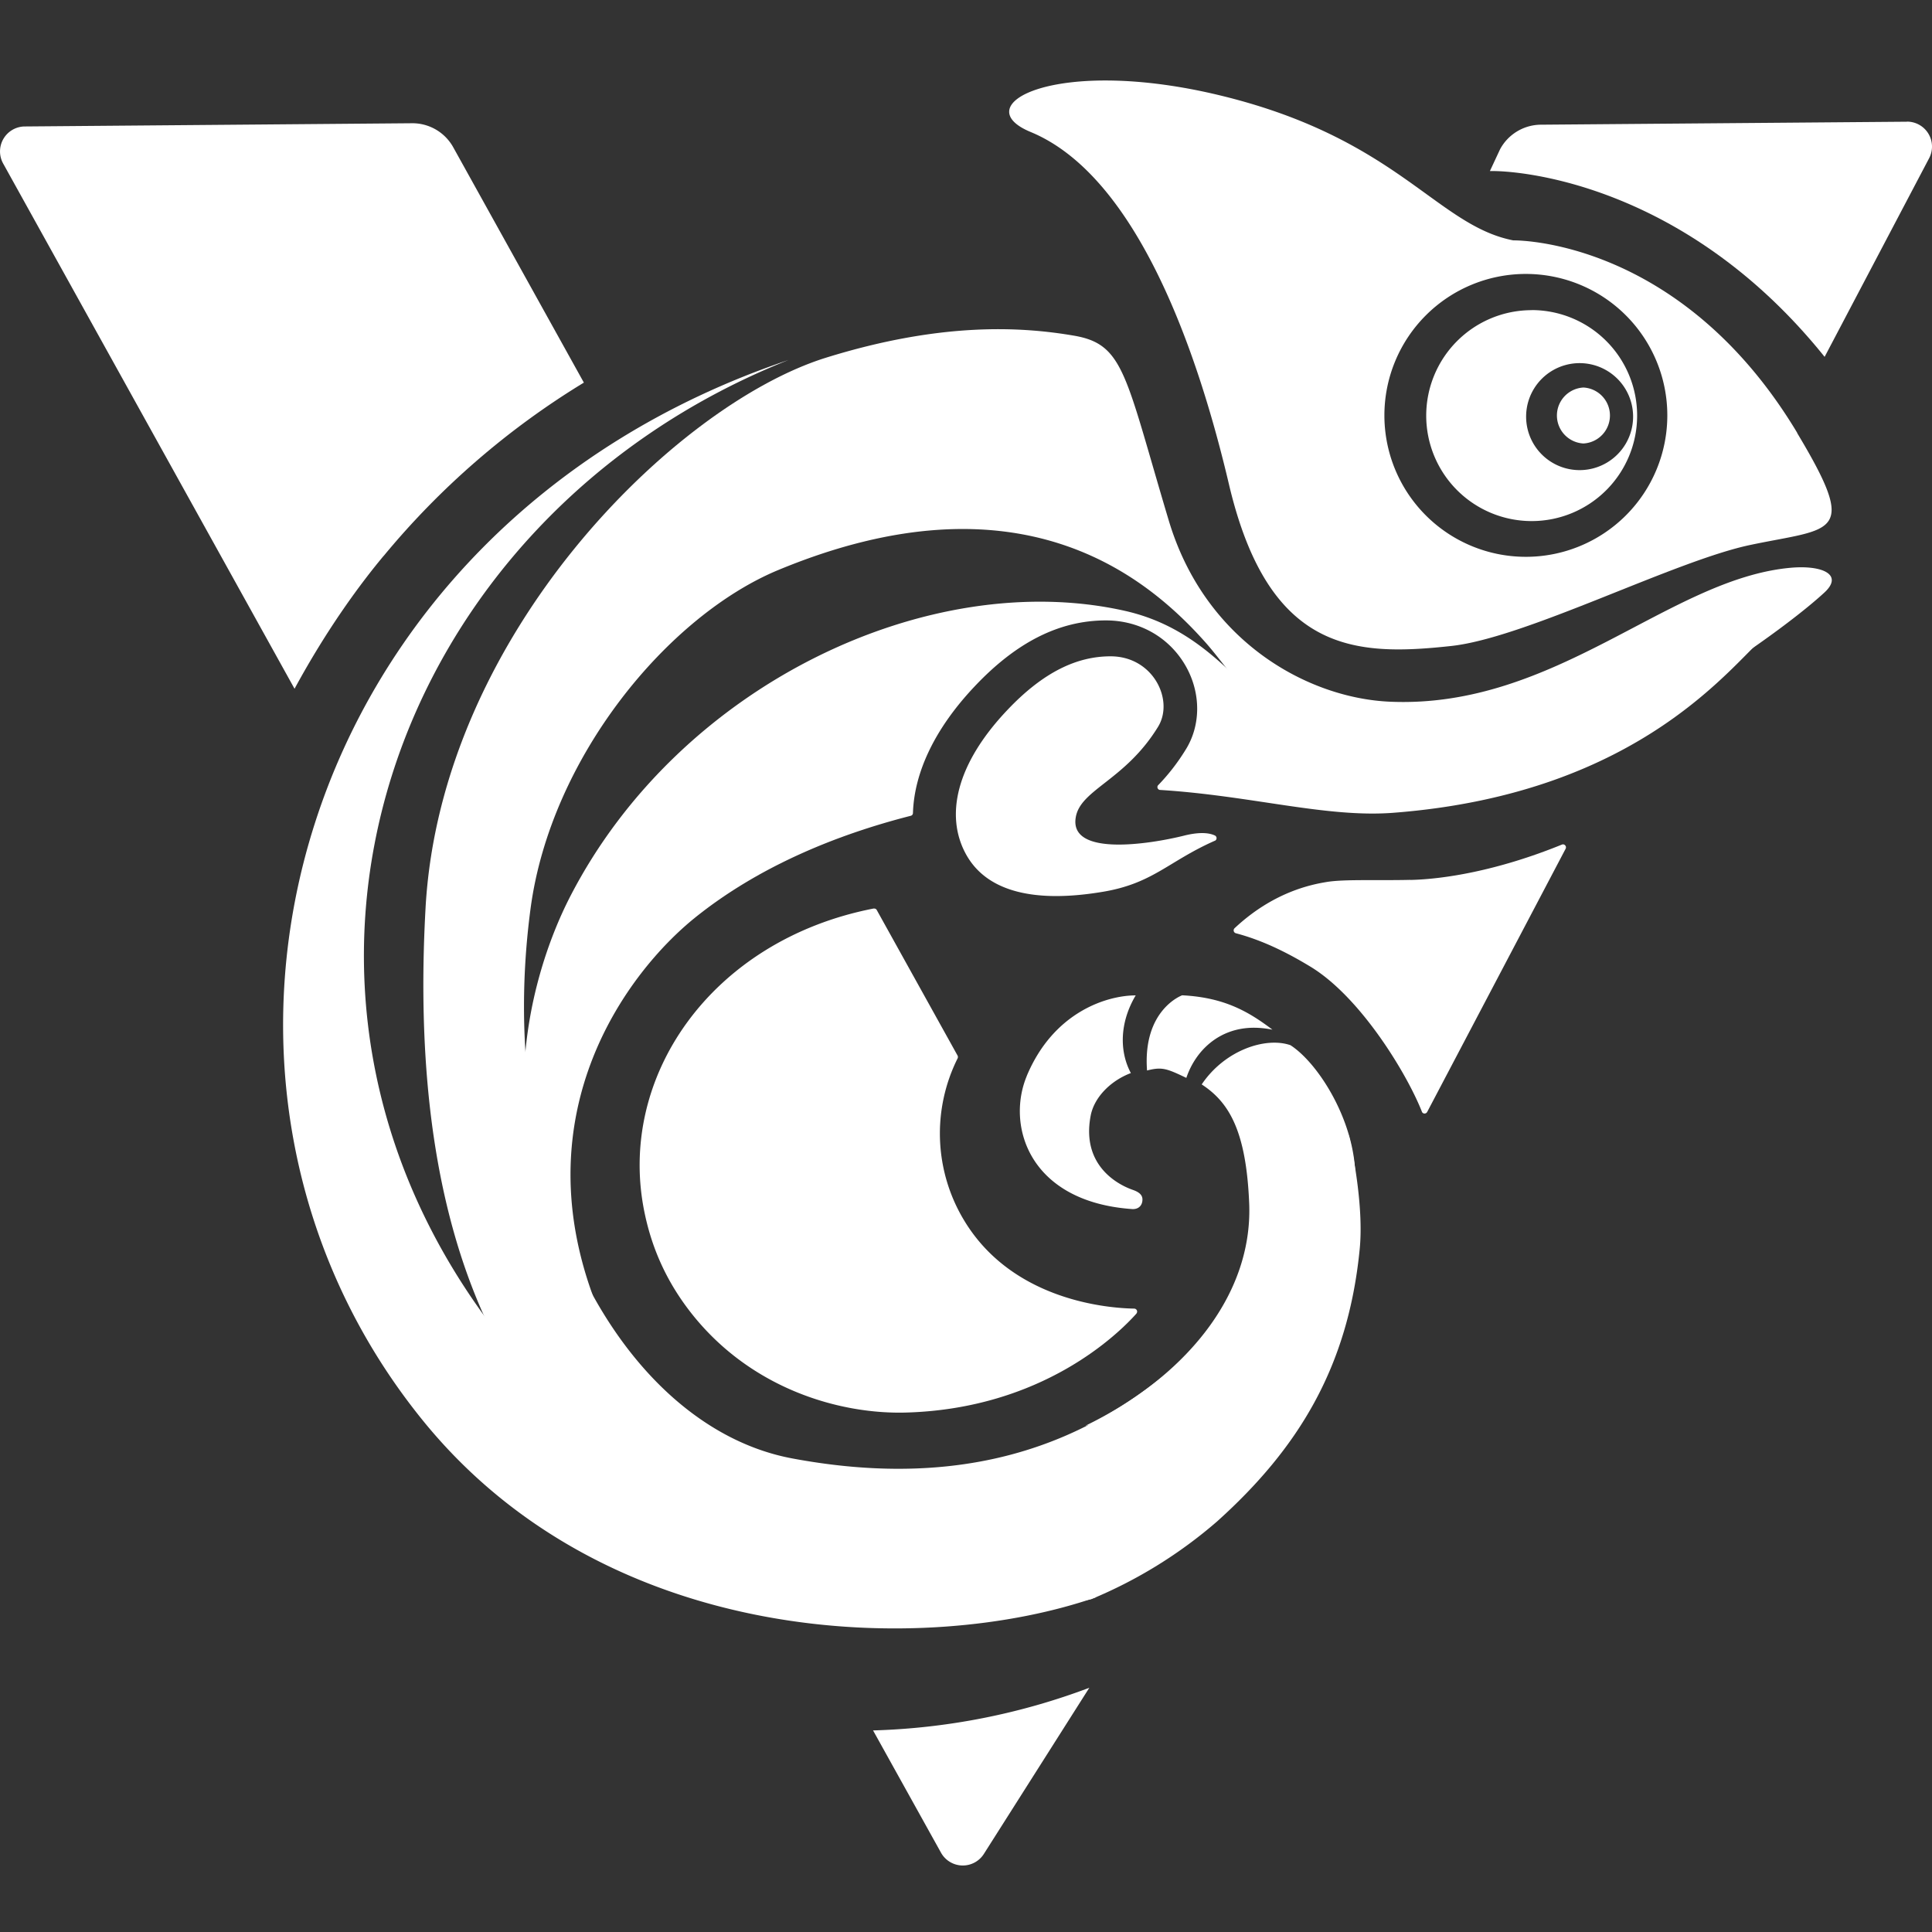 <svg fill="white" fill-rule="evenodd" height="1em" style="flex:none;line-height:1" viewBox="0 0 24 24" width="1em" xmlns="http://www.w3.org/2000/svg"><rect x="0" y="0" width="24" height="24" fill="#333333" stroke="none"/><title>GLM-V</title><path d="M19.028 3.853a1.31 1.31 0 101.309 1.309 1.31 1.31 0 00-1.31-1.31zm.594 1.987a.664.664 0 11.001-1.329.664.664 0 01-.001 1.329z"></path><path d="M19.67 4.814a.348.348 0 000 .695.348.348 0 000-.695zM14.117 16.317a.037.037 0 00-.027-.061c-.314-.005-1.499-.093-2.105-1.082a2.088 2.088 0 01-.089-2.027.04.04 0 000-.033l-1.005-1.81c-.008-.016-.027-.02-.044-.017-2.018.396-3.194 2.104-2.838 3.788.096.458.285.864.578 1.237.748.95 1.859 1.26 2.675 1.235 1.69-.05 2.63-.977 2.856-1.23zM4.766 6.906a9.903 9.903 0 012.487-2.153L5.63 1.829a.58.58 0 00-.514-.298l-4.809.04a.31.31 0 00-.268.46l3.62 6.525c.41-.756.823-1.311 1.106-1.65zM17.52 10.93c-.422.01-.824-.01-1.044.027-.183.031-.657.121-1.14.574a.037.037 0 00.016.062c.329.087.633.237.928.416.63.383 1.205 1.346 1.383 1.8.01.03.051.032.066.004l1.72-3.27c.015-.03-.015-.064-.047-.051-.806.328-1.476.43-1.883.439h.001zM23.687 1.512l-4.546.037a.58.58 0 00-.507.306l-.126.27c.364-.009 2.426.152 4.158 2.308l1.298-2.467a.31.31 0 00-.277-.455v.001zM10.846 21.497l.843 1.517a.31.31 0 00.533.016l1.31-2.064a8.27 8.27 0 01-2.686.53z"></path><path d="M22.327 5.379c-1.461-2.435-3.529-2.393-3.529-2.393-.951-.186-1.436-1.263-3.626-1.797-2.046-.5-3.188.112-2.368.451 1.322.548 2.075 2.73 2.462 4.374.494 2.1 1.569 2.14 2.758 2.011.924-.098 2.775-1.058 3.721-1.256 1.03-.216 1.353-.101.58-1.39h.002zm-3.373 1.538a1.757 1.757 0 11.001-3.514 1.757 1.757 0 010 3.514zM12.756 13.364c-.261.623.032 1.57 1.316 1.656.08 0 .12-.053.12-.12 0-.065-.058-.097-.12-.119-.062-.022-.654-.226-.524-.918.042-.23.248-.438.5-.533-.142-.265-.143-.622.06-.965-.343 0-1.015.194-1.353 1v-.001zM16.836 14.624c0-.684-.451-1.41-.805-1.64-.307-.107-.816.06-1.103.487.337.22.553.572.59 1.48.046 1.174-.844 2.184-2.035 2.76 1.764-.34 3.353-1.79 3.353-3.087zM6.201 16.591C2.802 12.248 4.841 6.44 9.795 4.472c-6.168 2.08-8.01 8.89-4.547 13.168 2.299 2.84 6.254 2.937 8.373 2.2-2.571-.213-5.33-.578-7.42-3.248zM15.09 10.445c.03-.012.03-.054 0-.067-.06-.028-.175-.05-.387.004-.411.102-1.42.264-1.34-.226.055-.349.614-.46 1.023-1.128.202-.33-.06-.875-.59-.875-.408 0-.828.186-1.285.67-.64.676-.766 1.31-.518 1.776.234.442.784.633 1.702.48.628-.103.82-.381 1.396-.635v.001z"></path><path d="M14.685 12.364s-.492.177-.436.934c.183-.046.239-.028.488.092.114-.338.407-.623.84-.623.078 0 .155.009.23.024-.29-.219-.591-.4-1.12-.427h-.002zM18.253 9.573c-2.444.515-2.48-1.58-4.28-1.985-2.423-.544-5.526.905-6.888 3.545-.554 1.074-1.076 3.178.283 4.97-.854-2.323.434-4.032 1.264-4.702.782-.629 1.738-1.026 2.682-1.267a.035.035 0 00.027-.034c.016-.51.276-1.055.767-1.574.521-.552 1.055-.819 1.631-.819.422 0 .793.215.994.573.185.33.185.725 0 1.026-.11.18-.228.326-.345.447-.022.021-.006.06.024.06 1.132.071 2.063.347 2.893.284 3.134-.24 4.25-1.91 4.652-2.217.365-.278-2.385 1.413-3.706 1.69l.002.003z"></path><path d="M15.159 16.452c-.916.916-2.416 2.208-5.318 1.665-2.105-.394-3.719-3.312-3.25-6.832.252-1.883 1.712-3.64 3.082-4.206 2.995-1.24 4.57.081 5.298.897.516.579 1.106 1.773 3.014 1.757 1.456-.012 3.978-1.726 4.678-2.372.24-.221-.021-.343-.418-.308-1.514.136-2.916 1.752-4.976 1.664-1.017-.043-2.298-.742-2.75-2.25-.542-1.812-.553-2.19-1.176-2.297-.653-.112-1.648-.173-3.087.275-1.863.583-4.784 3.436-4.97 6.84-.324 5.884 2.306 8.243 6.36 8.743.459.056 1.462-.066 1.909-.162a5.727 5.727 0 001.565-.967c1.01-.908 1.626-1.918 1.77-3.376.05-.49-.069-1.14-.135-1.425-.023.302-.623 1.376-1.597 2.35v.004z"></path></svg>